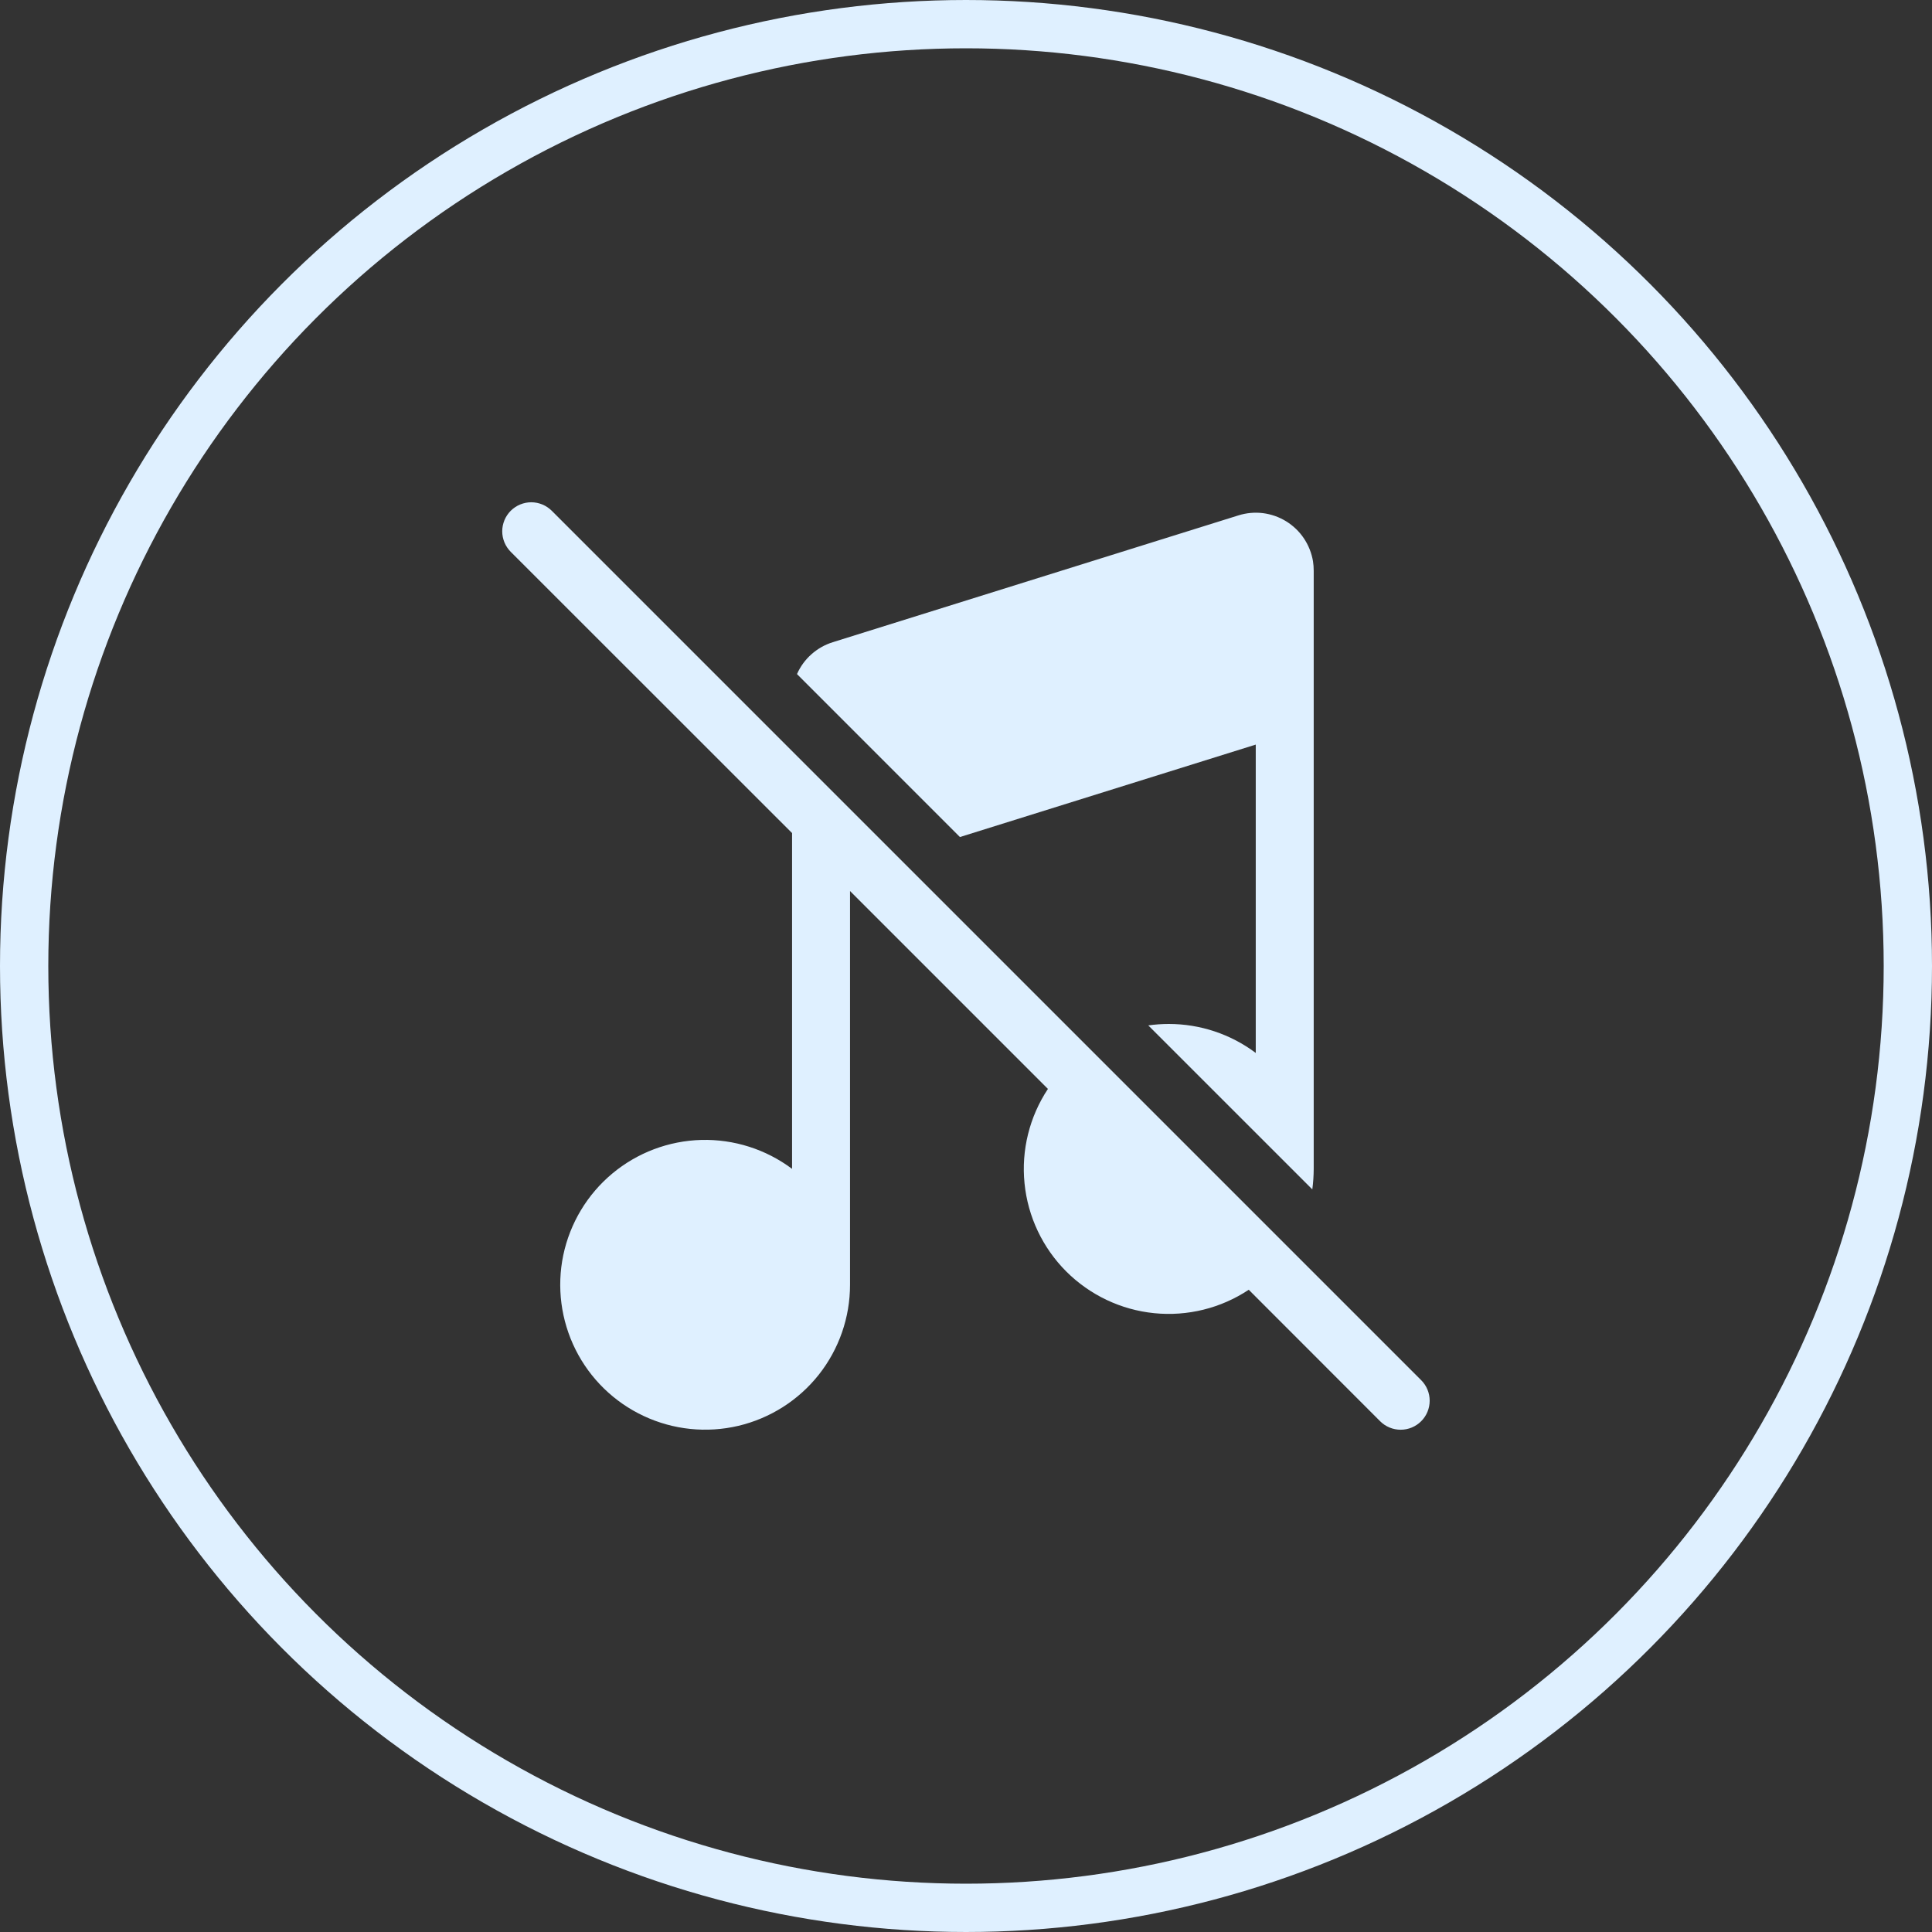<svg width="40" height="40" viewBox="0 0 40 40" fill="none" xmlns="http://www.w3.org/2000/svg">
<rect x="0" y="0" width="40" height="40" fill="#333333" stroke="none"/>
<circle cx="20" cy="20" r="19.5" stroke="#DFF0FF"/>
<path d="M11.424 10.575C11.368 10.52 11.302 10.475 11.229 10.445C11.156 10.415 11.078 10.399 10.999 10.399C10.92 10.399 10.842 10.415 10.769 10.445C10.696 10.475 10.63 10.52 10.574 10.575C10.519 10.631 10.474 10.697 10.444 10.77C10.414 10.843 10.398 10.921 10.398 11C10.398 11.079 10.414 11.157 10.444 11.23C10.474 11.303 10.519 11.369 10.574 11.425L16.399 17.248V24.2C15.858 23.795 15.197 23.584 14.521 23.601C13.846 23.619 13.196 23.864 12.677 24.297C12.158 24.73 11.801 25.325 11.662 25.987C11.524 26.648 11.614 27.337 11.916 27.942C12.218 28.546 12.716 29.031 13.328 29.317C13.94 29.604 14.631 29.675 15.289 29.52C15.946 29.364 16.532 28.992 16.952 28.462C17.371 27.932 17.599 27.276 17.599 26.6V18.448L21.696 22.545C21.314 23.122 21.142 23.814 21.212 24.502C21.281 25.191 21.586 25.834 22.075 26.324C22.565 26.813 23.208 27.119 23.897 27.188C24.586 27.257 25.277 27.086 25.854 26.703L28.574 29.425C28.687 29.538 28.84 29.601 28.999 29.601C29.159 29.601 29.311 29.538 29.424 29.425C29.537 29.312 29.6 29.159 29.6 29C29.6 28.841 29.537 28.688 29.424 28.575L11.424 10.575ZM24.199 21.2C24.055 21.2 23.914 21.21 23.774 21.23L27.17 24.625C27.189 24.486 27.198 24.344 27.199 24.2V11.816C27.199 11.749 27.194 11.683 27.184 11.618C27.155 11.449 27.091 11.288 26.995 11.145C26.9 11.003 26.774 10.883 26.628 10.793C26.482 10.703 26.319 10.646 26.148 10.624C25.978 10.603 25.805 10.619 25.642 10.67L17.242 13.296C17.078 13.347 16.928 13.432 16.8 13.546C16.672 13.659 16.57 13.799 16.501 13.956L19.874 17.33L25.999 15.416V21.8C25.48 21.411 24.848 21.2 24.199 21.2Z" fill="#DFF0FF"/>
</svg>

